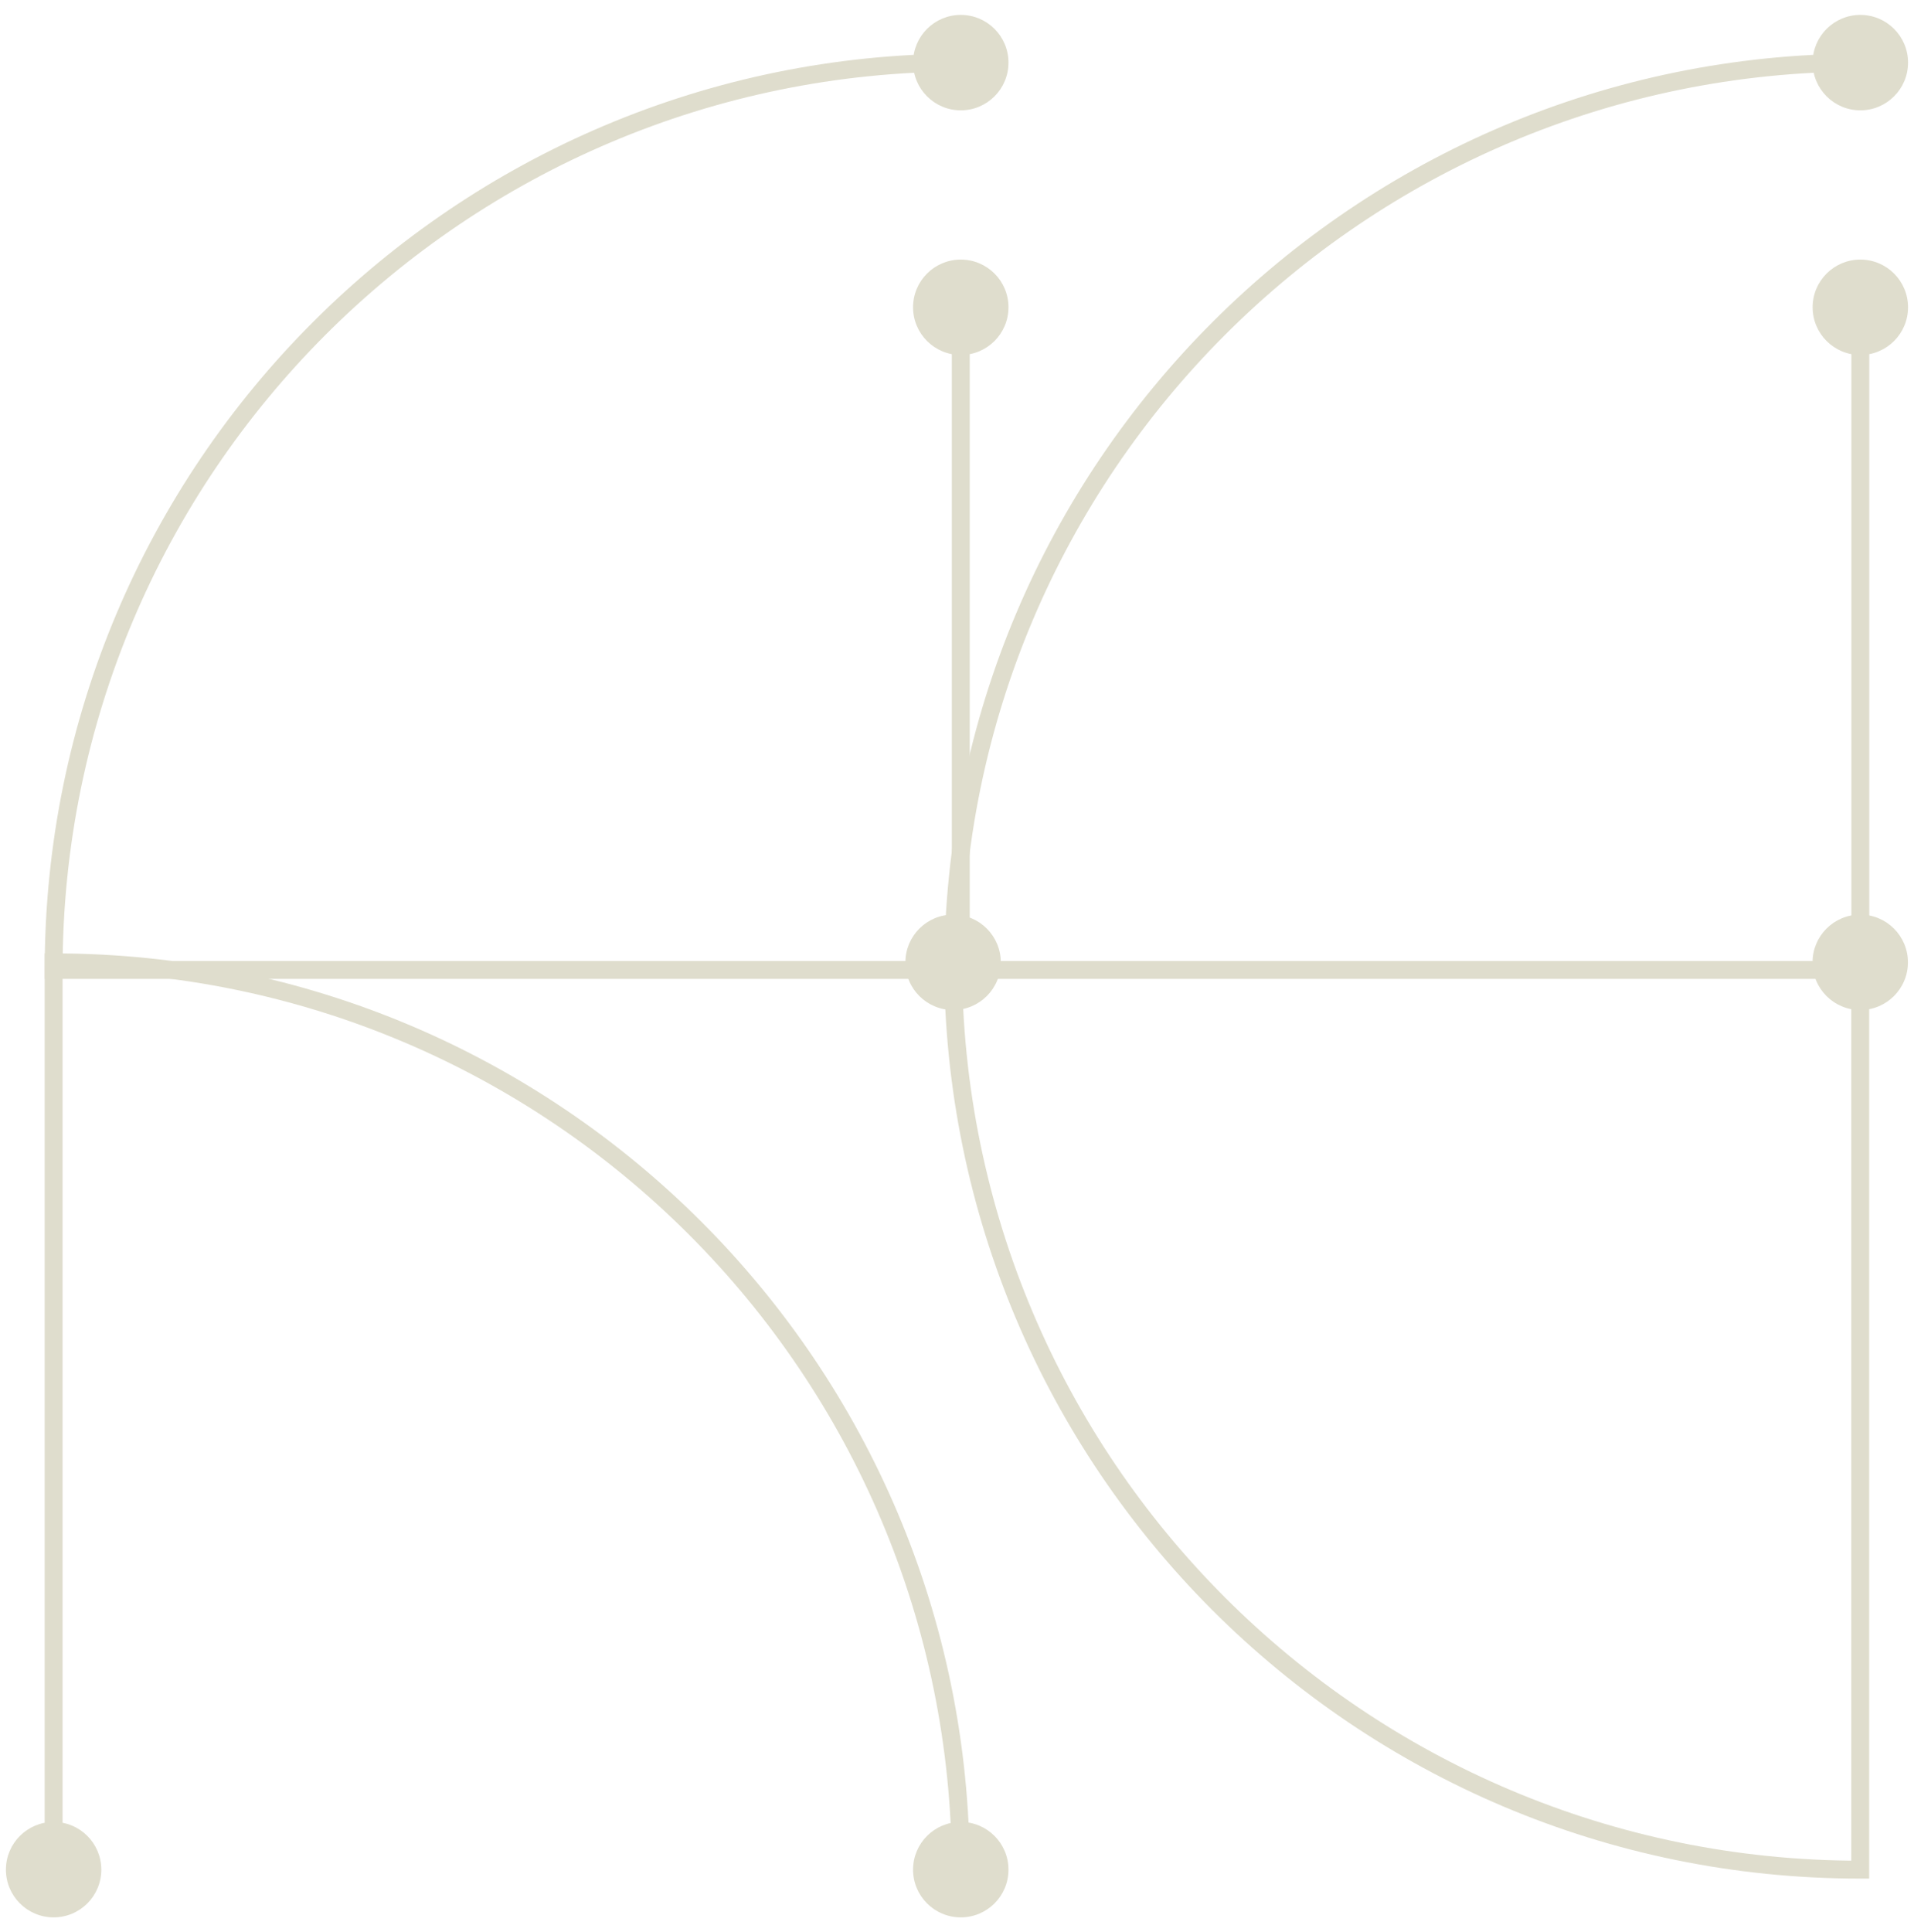 <svg width="107" height="108" viewBox="0 0 107 108" fill="none" xmlns="http://www.w3.org/2000/svg">
<g id="Decentralization">
<g id="Group 1920">
<path id="Ellipse 1665" d="M53.287 54.213L52.787 54.213L52.787 54.713L53.287 54.713L53.287 54.213ZM104 0.833C102.527 0.833 101.333 2.027 101.333 3.5C101.333 4.973 102.527 6.167 104 6.167C105.473 6.167 106.667 4.973 106.667 3.5C106.667 2.027 105.473 0.833 104 0.833ZM104 54.213L104 54.713L104.5 54.713L104.5 54.213L104 54.213ZM104 14.509C102.527 14.509 101.333 15.703 101.333 17.175C101.333 18.648 102.527 19.842 104 19.842C105.473 19.842 106.667 18.648 106.667 17.175C106.667 15.703 105.473 14.509 104 14.509ZM53.787 54.213C53.787 26.481 76.268 4 104 4L104 3C75.716 3 52.787 25.929 52.787 54.213L53.787 54.213ZM53.287 54.713L104 54.713L104 53.713L53.287 53.713L53.287 54.713ZM104.5 54.213L104.5 17.175L103.5 17.175L103.5 54.213L104.5 54.213Z" fill="#DFDDCD"/>
<path id="Ellipse 1667" d="M2.998 54.213L2.498 54.213L2.498 54.713L2.998 54.713L2.998 54.213ZM53.711 0.833C52.238 0.833 51.044 2.027 51.044 3.5C51.044 4.973 52.238 6.167 53.711 6.167C55.184 6.167 56.378 4.973 56.378 3.5C56.378 2.027 55.184 0.833 53.711 0.833ZM53.711 54.213L53.711 54.713L54.211 54.713L54.211 54.213L53.711 54.213ZM53.711 14.509C52.238 14.509 51.044 15.703 51.044 17.175C51.044 18.648 52.238 19.842 53.711 19.842C55.184 19.842 56.378 18.648 56.378 17.175C56.378 15.703 55.184 14.509 53.711 14.509ZM3.498 54.213C3.498 26.481 25.979 4 53.711 4L53.711 3C25.427 3 2.498 25.929 2.498 54.213L3.498 54.213ZM2.998 54.713L53.711 54.713L53.711 53.713L2.998 53.713L2.998 54.713ZM54.211 54.213L54.211 17.175L53.211 17.175L53.211 54.213L54.211 54.213Z" fill="#DFDDCD"/>
<path id="Ellipse 1664" d="M103.994 104.5V105H104.494V104.5H103.994ZM50.615 53.787C50.615 55.259 51.809 56.453 53.281 56.453C54.754 56.453 55.948 55.259 55.948 53.787C55.948 52.314 54.754 51.12 53.281 51.12C51.809 51.12 50.615 52.314 50.615 53.787ZM101.328 53.787C101.328 55.259 102.522 56.453 103.994 56.453C105.467 56.453 106.661 55.259 106.661 53.787C106.661 52.314 105.467 51.12 103.994 51.12C102.522 51.12 101.328 52.314 101.328 53.787ZM103.994 104C76.263 104 53.781 81.519 53.781 53.787H52.781C52.781 82.071 75.71 105 103.994 105V104ZM104.494 104.5V53.787H103.494V104.5H104.494Z" fill="#DFDDCD"/>
<path id="Ellipse 1668" d="M2.998 53.787L2.998 53.287L2.498 53.287L2.498 53.787L2.998 53.787ZM56.378 104.5C56.378 103.027 55.184 101.833 53.711 101.833C52.238 101.833 51.044 103.027 51.044 104.5C51.044 105.973 52.238 107.167 53.711 107.167C55.184 107.167 56.378 105.973 56.378 104.5ZM5.664 104.5C5.664 103.027 4.47 101.833 2.998 101.833C1.525 101.833 0.331 103.027 0.331 104.5C0.331 105.973 1.525 107.167 2.998 107.167C4.47 107.167 5.664 105.973 5.664 104.5ZM2.998 54.287C30.73 54.287 53.211 76.768 53.211 104.5L54.211 104.5C54.211 76.216 31.282 53.287 2.998 53.287L2.998 54.287ZM2.498 53.787L2.498 104.5L3.498 104.5L3.498 53.787L2.498 53.787Z" fill="#DFDDCD"/>
</g>
</g>
</svg>
